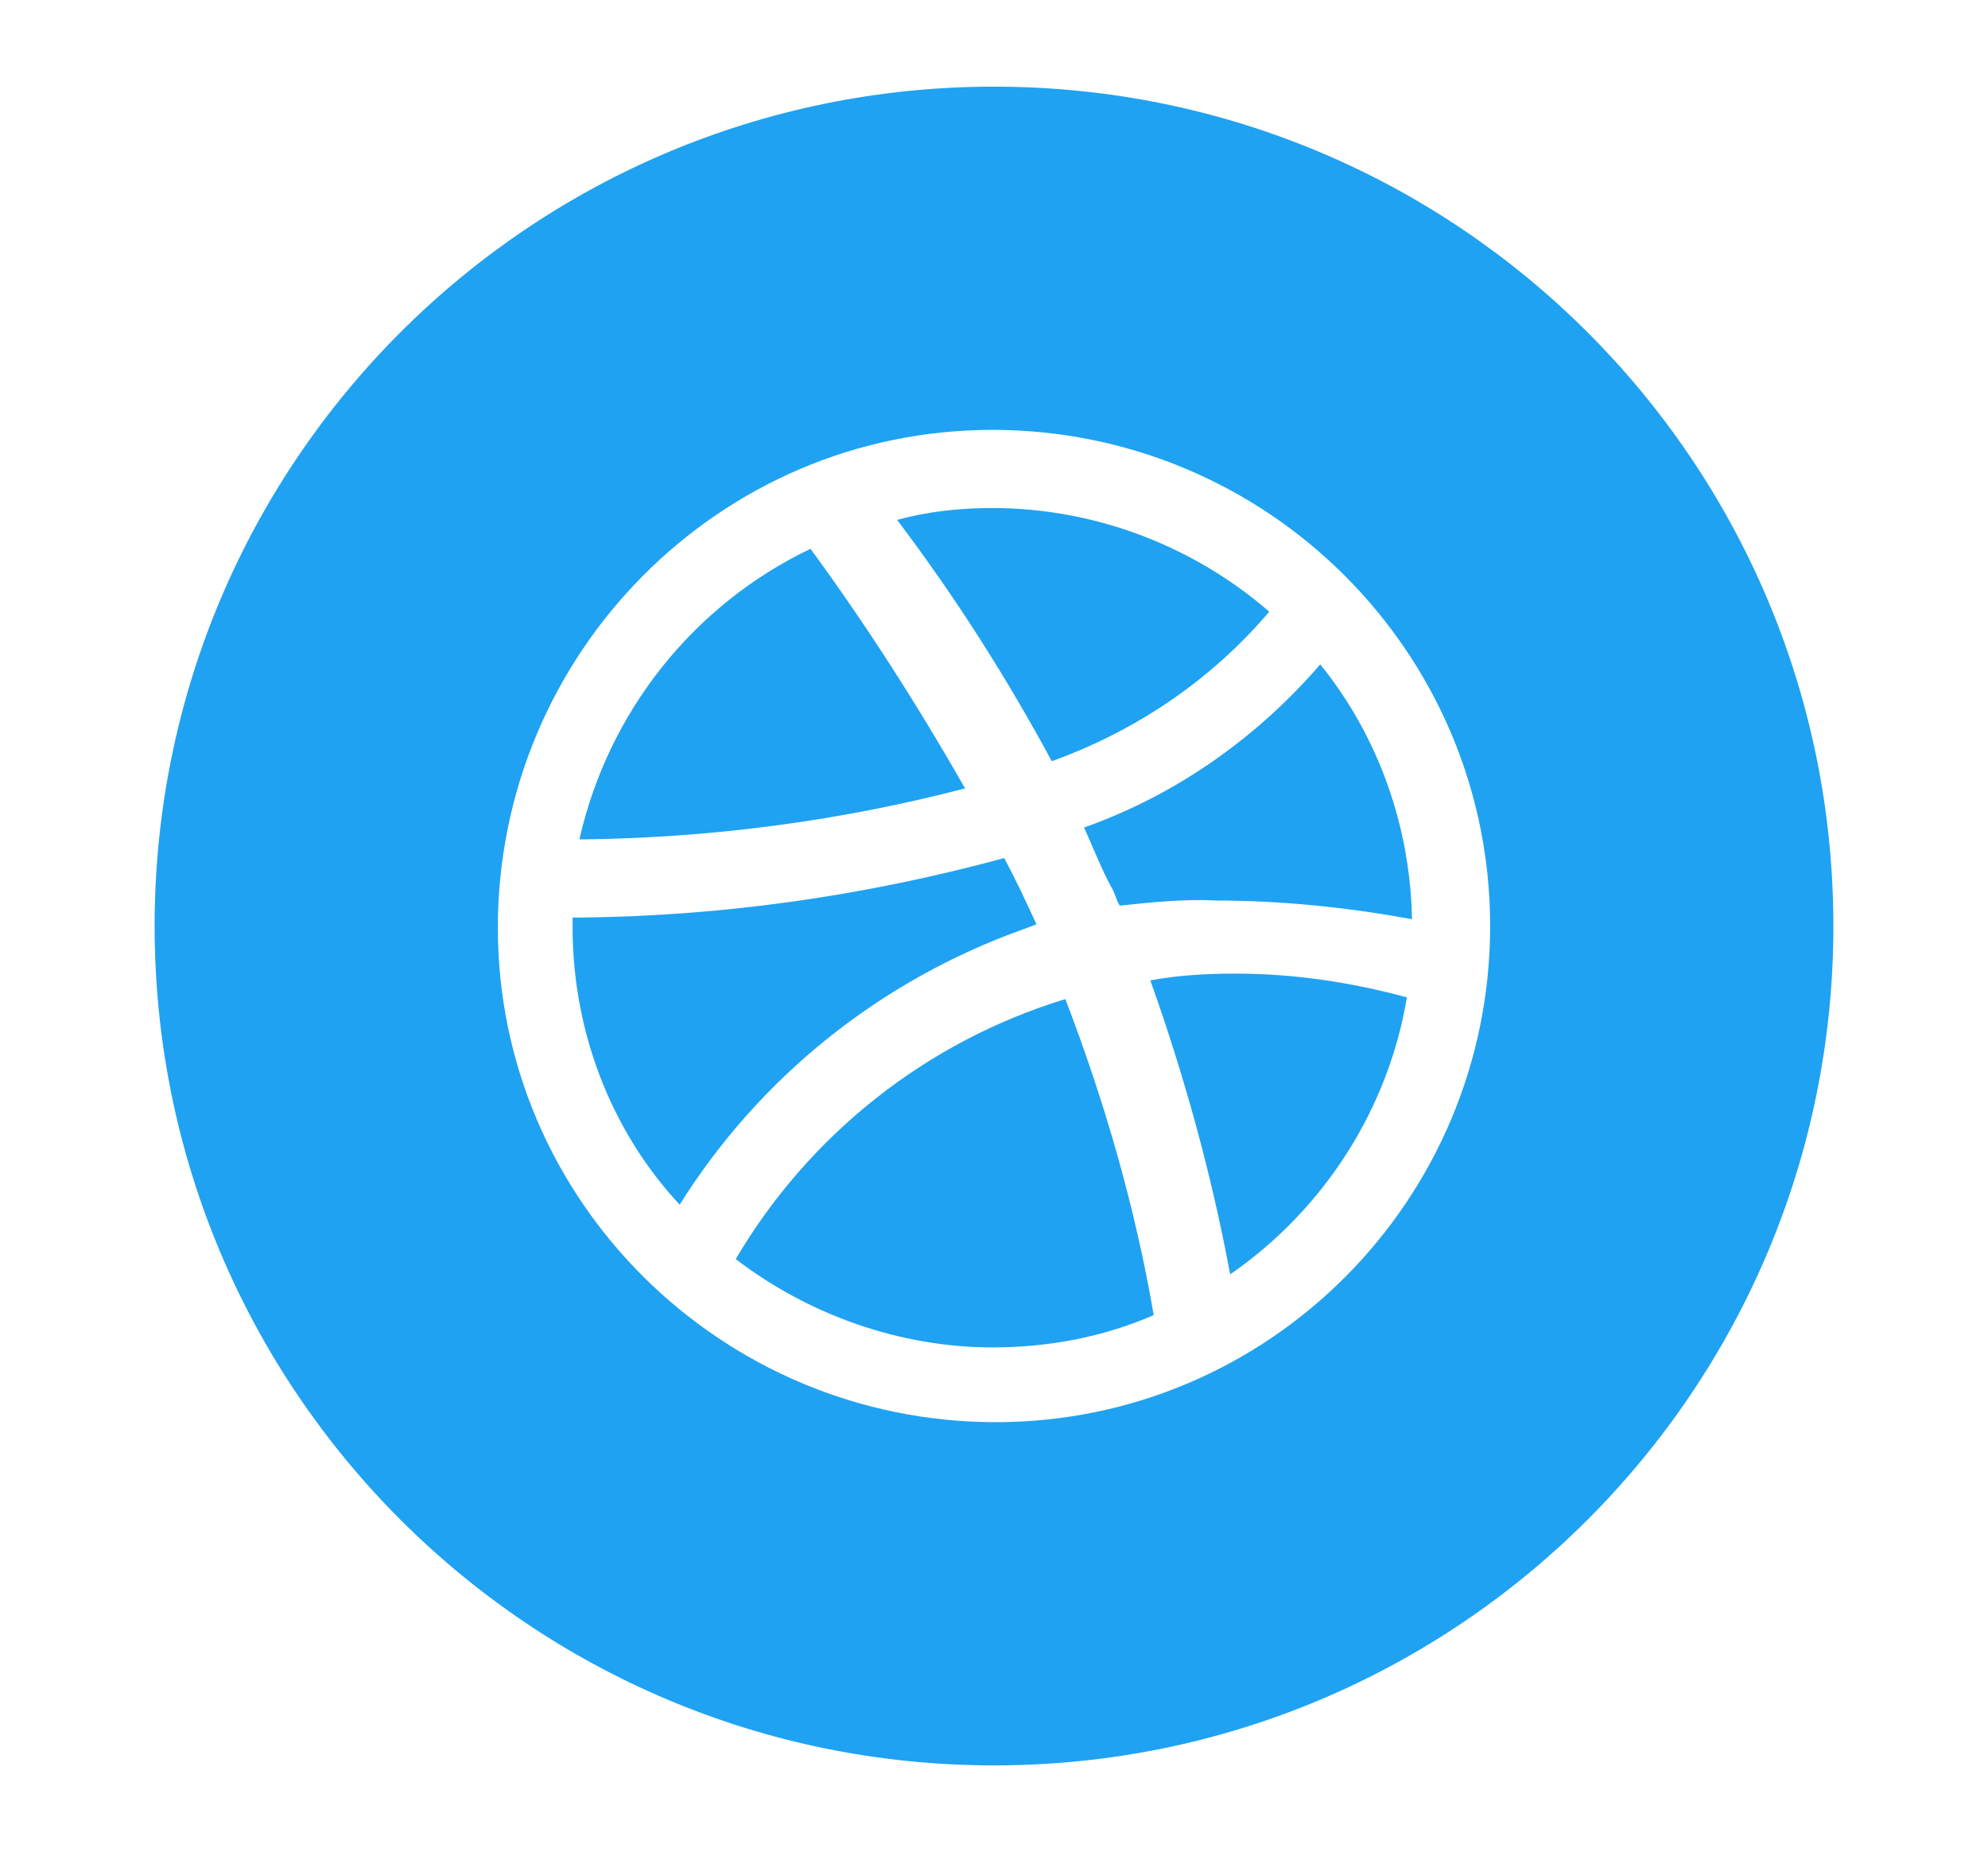<?xml version="1.0" encoding="utf-8"?>
<!-- Generator: Adobe Illustrator 19.2.1, SVG Export Plug-In . SVG Version: 6.00 Build 0)  -->
<svg version="1.1" id="Layer_1" xmlns="http://www.w3.org/2000/svg" xmlns:xlink="http://www.w3.org/1999/xlink" x="0px" y="0px"
	 viewBox="0 0 117 109" style="enable-background:new 0 0 117 109;" xml:space="preserve">
<style type="text/css">
	.st0{fill:#1FA2F2;}
</style>
<g>
	<path class="st0" d="M43.3,74.1c4.3,3.3,9.7,5.2,15.1,5.2v0c3.3,0,6.5-0.6,9.5-1.9C66.8,71,65,64.8,62.7,58.8
		C54.5,61.3,47.6,66.8,43.3,74.1z"/>
	<path class="st0" d="M60.2,54.7l0.8-0.3c-0.6-1.3-1.2-2.6-1.9-3.9C51,52.7,42.7,53.9,34.3,54h-0.6v0.6c0,6,2.2,11.9,6.3,16.3
		C44.7,63.4,51.8,57.7,60.2,54.7z"/>
	<path class="st0" d="M56.8,46.4c-2.8-4.9-5.8-9.6-9.1-14.1v0c-6.9,3.3-11.9,9.6-13.6,17.1h0.3C42,49.3,49.5,48.3,56.8,46.4z"/>
	<path class="st0" d="M74.7,36c-4.5-3.9-10.3-6.1-16.3-6.1c-1.9,0-3.8,0.2-5.6,0.7c3.4,4.5,6.4,9.2,9.1,14.2
		C66.9,43,71.3,40,74.7,36z"/>
	<path class="st0" d="M67.7,57.7c2,5.6,3.6,11.4,4.7,17.3l0,0c5.5-3.8,9.3-9.7,10.4-16.3c-3.3-0.9-6.7-1.4-10.1-1.4
		C71,57.3,69.3,57.4,67.7,57.7z"/>
	<path class="st0" d="M63.8,48.7c0.5,1.1,1,2.4,1.6,3.5c0.2,0.3,0.3,0.8,0.5,1.1c1.9-0.2,3.8-0.4,5.7-0.3c3.8,0,7.7,0.4,11.5,1.1
		c-0.1-5.5-2-10.8-5.4-15C74,43.4,69.2,46.8,63.8,48.7z"/>
	<path class="st0" d="M58.5,5.1C31.2,5.1,9.1,27.2,9.1,54.5c0,27.3,22.1,49.4,49.4,49.4c27.3,0,49.4-22.1,49.4-49.4
		C107.9,27.2,85.8,5.1,58.5,5.1z M58.6,83.7c-16.1,0-29.3-13-29.3-29.1c0-16.1,13-29.3,29.1-29.3c16.2,0,29.3,13.1,29.3,29.2
		C87.7,70.6,74.7,83.7,58.6,83.7z"/>
</g>
</svg>
